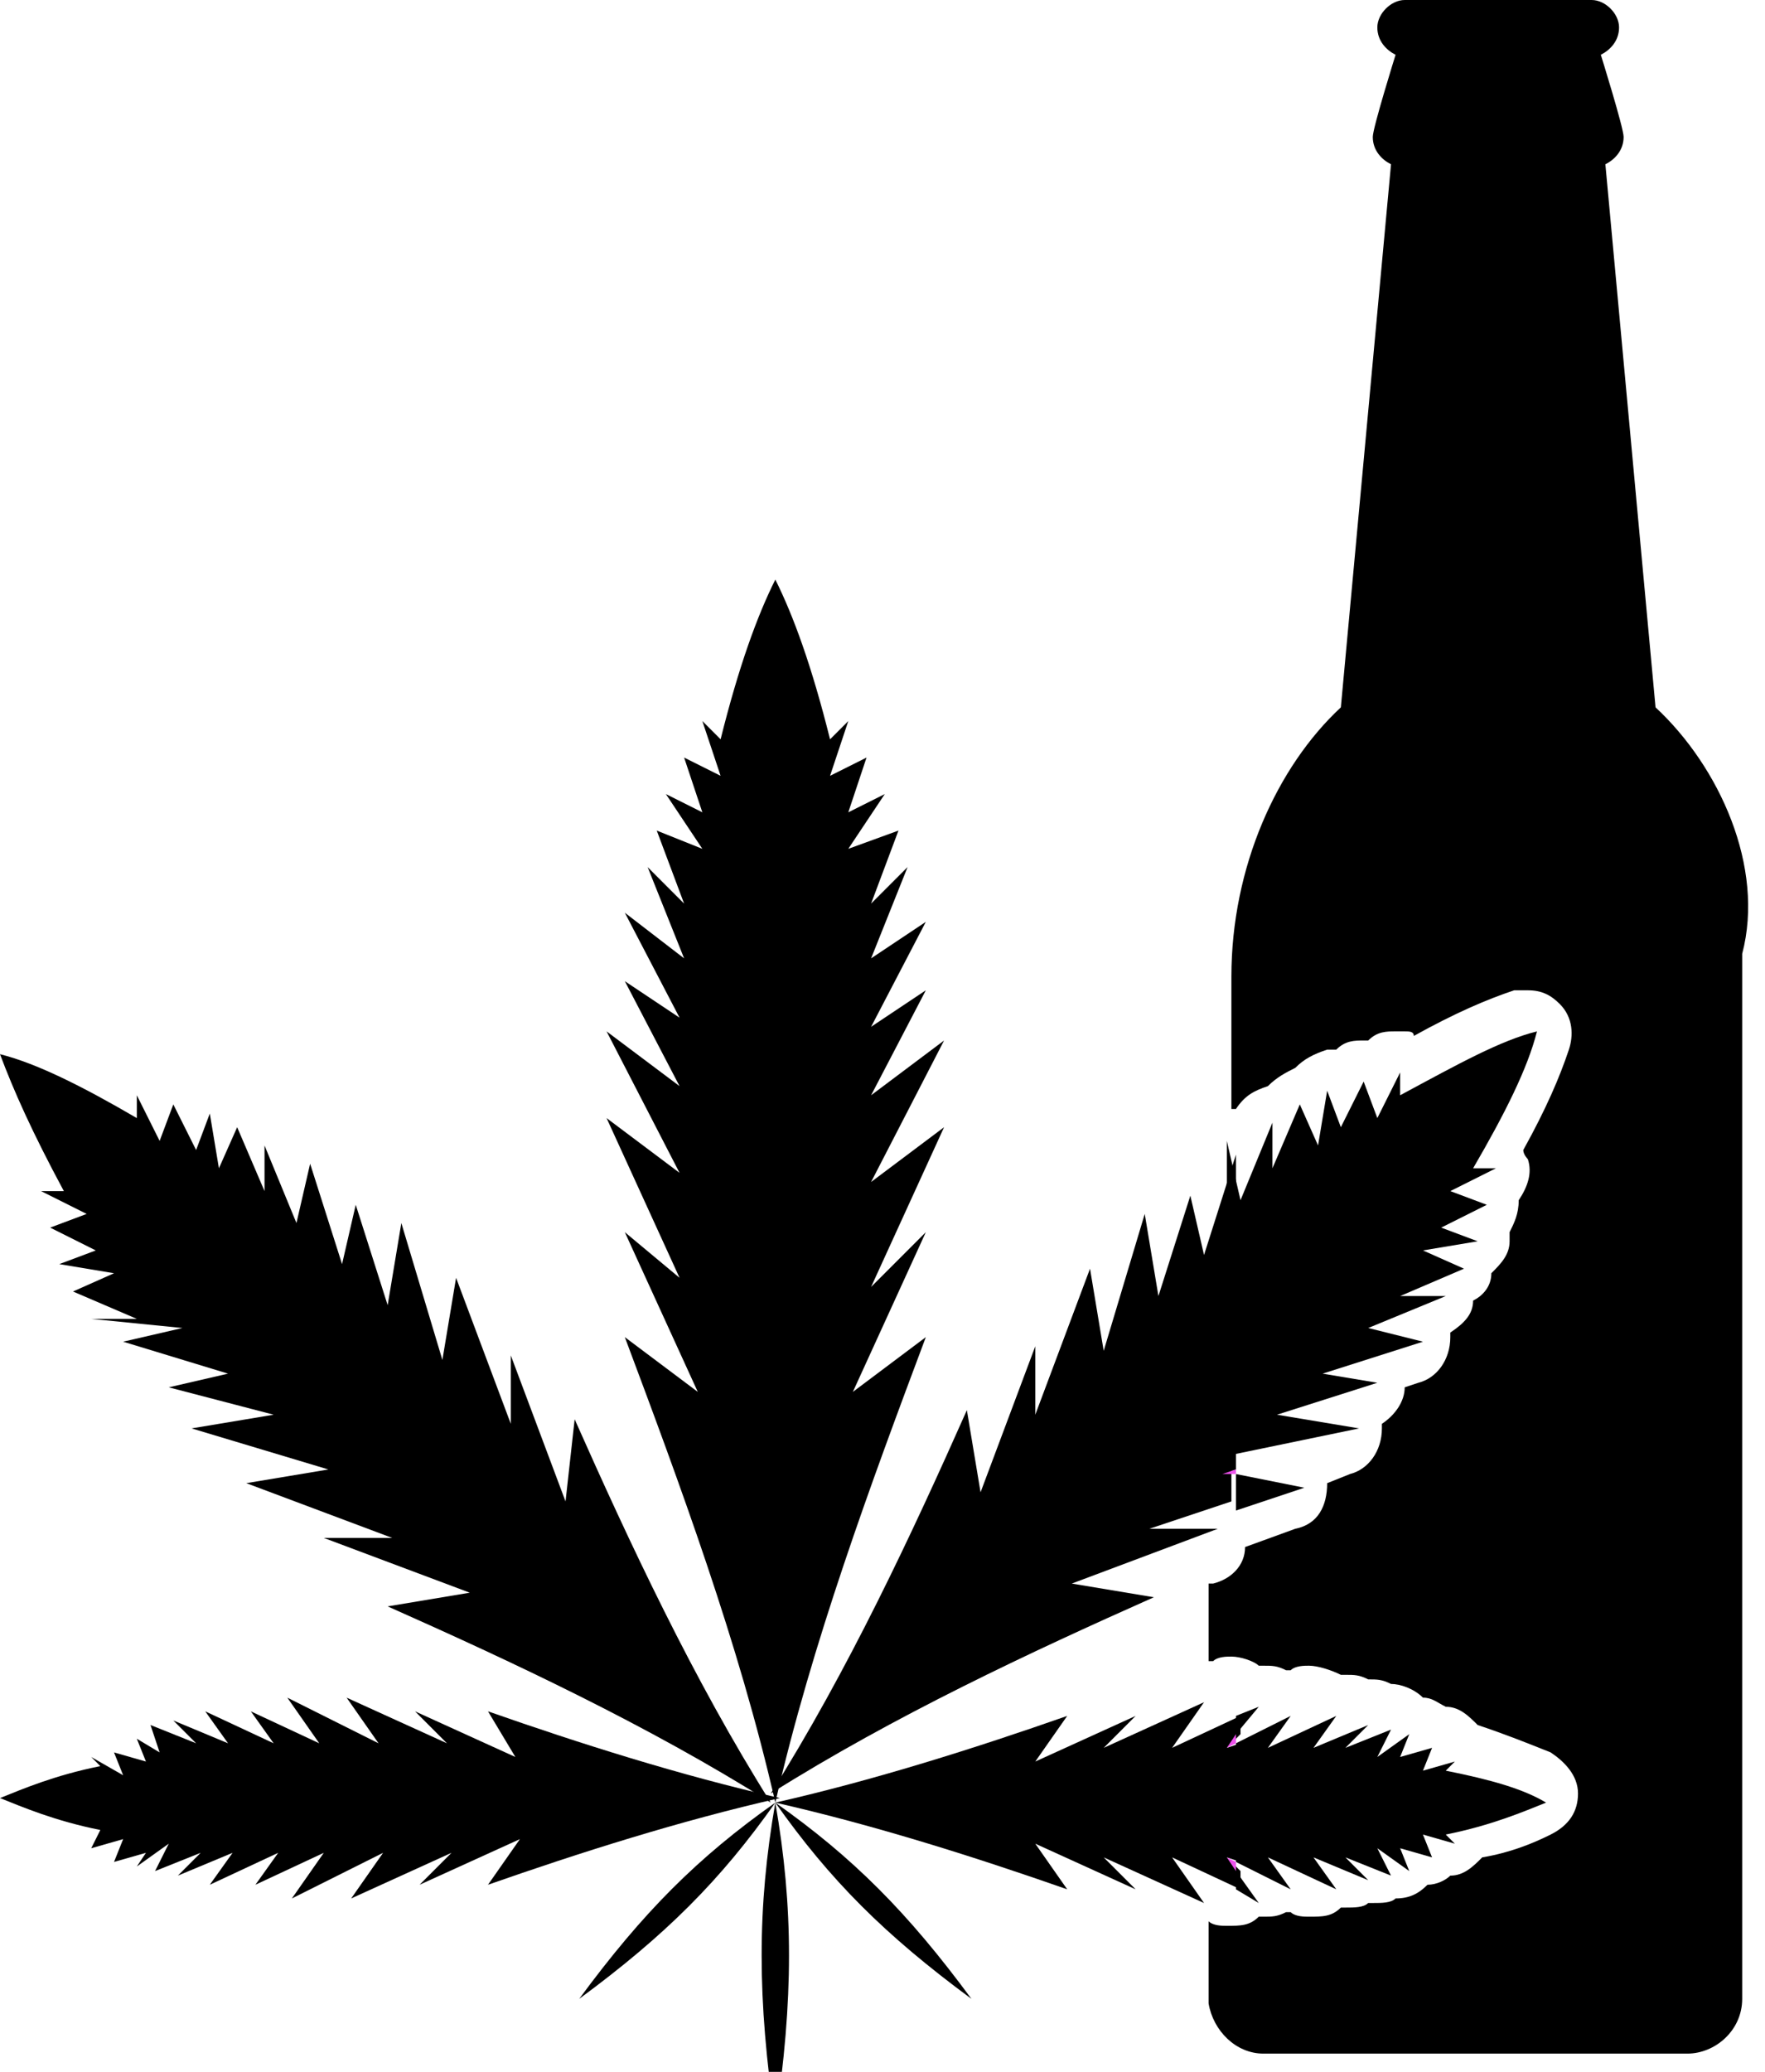 <?xml version="1.0" encoding="utf-8"?>
<!-- Generator: Adobe Illustrator 23.0.3, SVG Export Plug-In . SVG Version: 6.00 Build 0)  -->
<svg version="1.1" id="Layer_1" xmlns="http://www.w3.org/2000/svg" xmlns:xlink="http://www.w3.org/1999/xlink" x="0px" y="0px"
	 viewBox="0 0 38.7 45.4" style="enable-background:new 0 0 38.7 45.4;" xml:space="preserve">
<style type="text/css">
	.st0{fill:none;}
	.st1{fill:#ED51EC;}
</style>
<g>
	<path class="st0" d="M26.4,35.1c0.1,0.4-0.2,0.9-0.6,1c-0.3,0.1-0.7,0.3-1,0.4c0,0,0.1,0,0.1,0c0.2,0,0.3,0,0.5,0.1l0.6-0.3
		c0.1-0.1,0.3-0.1,0.4-0.1c0.2,0,0.4,0.1,0.6,0.2l0.1-0.1v-1.7L26.4,35C26.4,35,26.4,35.1,26.4,35.1z"/>
	<path d="M36.3,15.5L35.2,3.6c0.2-0.1,0.4-0.3,0.4-0.6c0-0.2-0.5-1.8-0.5-1.8c0.2-0.1,0.4-0.3,0.4-0.6c0-0.3-0.3-0.6-0.6-0.6h-4.1
		c-0.3,0-0.6,0.3-0.6,0.6c0,0.3,0.2,0.5,0.4,0.6c0,0-0.5,1.6-0.5,1.8c0,0.3,0.2,0.5,0.4,0.6l-1.1,11.9c-1.4,1.3-2.4,3.5-2.4,5.9v2.9
		c0,0,0,0,0,0c0,0,0.1,0,0.1,0c0.2-0.3,0.4-0.4,0.7-0.5c0.2-0.2,0.4-0.3,0.6-0.4c0.2-0.2,0.4-0.3,0.7-0.4c0,0,0.1,0,0.1,0
		c0,0,0.1,0,0.1,0c0.2-0.2,0.4-0.2,0.6-0.2c0,0,0,0,0.1,0c0,0,0,0,0,0c0.2-0.2,0.4-0.2,0.6-0.2c0.1,0,0.1,0,0.2,0
		c0.1,0,0.2,0,0.2,0.1c0.9-0.5,1.6-0.8,2.2-1c0.1,0,0.2,0,0.3,0c0.3,0,0.5,0.1,0.7,0.3c0.3,0.3,0.3,0.7,0.2,1
		c-0.2,0.6-0.5,1.3-1,2.2c0,0.1,0.1,0.2,0.1,0.2c0.1,0.3,0,0.6-0.2,0.9c0,0,0,0,0,0c0,0.3-0.1,0.5-0.2,0.7c0,0.1,0,0.1,0,0.2
		c0,0.3-0.2,0.5-0.4,0.7c0,0.3-0.2,0.5-0.4,0.6c0,0.3-0.2,0.5-0.5,0.7c0,0,0,0.1,0,0.1c0,0.5-0.3,0.9-0.7,1l-0.3,0.1
		c0,0.3-0.2,0.6-0.5,0.8c0,0,0,0,0,0.1c0,0.5-0.3,0.9-0.7,1l-0.5,0.2c0,0,0,0,0,0c0,0.5-0.2,0.9-0.7,1l-1.1,0.4
		c0,0.4-0.3,0.7-0.7,0.8l-0.1,0v1.7l0.1,0c0.1-0.1,0.3-0.1,0.4-0.1c0.2,0,0.5,0.1,0.6,0.2c0,0,0.1,0,0.1,0c0.2,0,0.3,0,0.5,0.1
		l0.1,0c0.1-0.1,0.3-0.1,0.4-0.1c0.2,0,0.5,0.1,0.7,0.2c0,0,0.1,0,0.1,0c0.2,0,0.3,0,0.5,0.1c0,0,0,0,0,0c0.2,0,0.3,0,0.5,0.1
		c0,0,0,0,0,0c0.2,0,0.5,0.1,0.7,0.3c0,0,0,0,0,0c0.2,0,0.3,0.1,0.5,0.2c0.3,0,0.5,0.2,0.7,0.4c0,0,0,0,0,0c0.6,0.2,1.1,0.4,1.6,0.6
		c0.3,0.2,0.6,0.5,0.6,0.9c0,0.4-0.2,0.7-0.6,0.9c-0.4,0.2-0.9,0.4-1.5,0.5c0,0,0,0,0,0c-0.2,0.2-0.4,0.4-0.7,0.4
		c-0.1,0.1-0.3,0.2-0.5,0.2c0,0,0,0,0,0c-0.2,0.2-0.4,0.3-0.7,0.3c-0.1,0.1-0.3,0.1-0.5,0.1c0,0,0,0-0.1,0c-0.1,0.1-0.3,0.1-0.5,0.1
		c0,0-0.1,0-0.1,0c-0.2,0.2-0.4,0.2-0.7,0.2c-0.1,0-0.3,0-0.4-0.1l-0.1,0c-0.2,0.1-0.3,0.1-0.5,0.1c0,0,0,0-0.1,0
		c-0.2,0.2-0.4,0.2-0.7,0.2c-0.1,0-0.3,0-0.4-0.1l0,0v1.8c0.1,0.6,0.6,1.1,1.2,1.1h9.3c0.6,0,1.2-0.5,1.2-1.2l0-22.9
		C38.7,19,37.7,16.8,36.3,15.5z"/>
	<path d="M17,46.5c0.4-2.7,0.4-4.7,0-7l0,0C16.6,41.8,16.6,43.8,17,46.5z"/>
	<polygon points="17,39.5 17,39.5 17,39.5 	"/>
	<path d="M26.8,32.3l0.3-0.1v-6.9l0,0l-0.7,2.2l-0.3-1.3l-0.7,2.2l-0.3-1.8l-0.9,3l-0.3-1.8l-1.2,3.2l0-1.5l-1.2,3.2l-0.3-1.8
		c-1.2,2.7-2.6,5.7-4.3,8.4c2.7-1.7,5.7-3.1,8.4-4.3l-1.8-0.3l3.2-1.2l-1.5,0l1.8-0.6v-0.8L26.8,32.3z"/>
	<path d="M17,39.5c2.2,0.5,4.4,1.2,6.4,1.9l-0.7-1l2.2,1l-0.7-0.7l2.2,1l-0.7-1l1.5,0.7V41l-0.3-0.3l0.3,0.1v-2.6l-0.3,0.1l0.3-0.3
		v-0.4l-1.5,0.7l0.7-1l-2.2,1l0.7-0.7l-2.2,1l0.7-1C21.4,38.3,19.2,39,17,39.5C17,39.5,17,39.5,17,39.5C17,39.5,17,39.5,17,39.5z"/>
	<path d="M21.3,43.8c-1.4-1.9-2.6-3.1-4.3-4.3C18.2,41.2,19.4,42.4,21.3,43.8z"/>
	<polygon points="17,39.5 17,39.5 17,39.5 	"/>
	<path d="M11.3,38.5l-2.2-1l0.7,0.7l-2.2-1l0.7,1l-2-1l0.7,1l-1.5-0.7l0.5,0.7l-1.5-0.7l0.5,0.7l-1.2-0.5l0.5,0.5l-1-0.4l0.2,0.6
		L3,38.1l0.2,0.5l-0.7-0.2l0.2,0.5L2,38.5l0.2,0.2c-1,0.2-1.7,0.5-2.2,0.7c0.5,0.2,1.2,0.5,2.2,0.7L2,40.5l0.7-0.2l-0.2,0.5l0.7-0.2
		L3,40.9l0.7-0.5l-0.3,0.6l1-0.4l-0.5,0.5l1.2-0.5l-0.5,0.7l1.5-0.7l-0.5,0.7l1.5-0.7l-0.7,1l2-1l-0.7,1l2.2-1l-0.7,0.7l2.2-1
		l-0.7,1c2-0.7,4.2-1.4,6.4-1.9c-2.2-0.5-4.4-1.2-6.4-1.9L11.3,38.5z"/>
	<path d="M12.7,43.8c1.9-1.4,3.1-2.6,4.3-4.3C15.3,40.7,14.1,41.9,12.7,43.8z"/>
	<path d="M17,39.5c0.8-3.5,2.1-7,3.3-10.2l-1.6,1.2l1.6-3.5l-1.2,1.2l1.6-3.5l-1.6,1.2l1.6-3.1l-1.6,1.2l1.2-2.3l-1.2,0.8l1.2-2.3
		l-1.2,0.8l0.8-2l-0.8,0.8l0.6-1.6l-1.1,0.4l0.8-1.2l-0.8,0.4l0.4-1.2l-0.8,0.4l0.4-1.2l-0.4,0.4c-0.4-1.6-0.8-2.7-1.2-3.5
		c-0.4,0.8-0.8,1.9-1.2,3.5l-0.4-0.4l0.4,1.2l-0.8-0.4l0.4,1.2l-0.8-0.4l0.8,1.2l-1-0.4l0.6,1.6l-0.8-0.8l0.8,2L13.7,20l1.2,2.3
		l-1.2-0.8l1.2,2.3l-1.6-1.2l1.6,3.1l-1.6-1.2l1.6,3.5L13.7,27l1.6,3.5l-1.6-1.2C14.9,32.5,16.2,36,17,39.5C17,39.5,17,39.5,17,39.5
		L17,39.5z"/>
	<path d="M12.4,32.9l-1.2-3.2l0,1.5l-1.2-3.2l-0.3,1.8l-0.9-3l-0.3,1.8l-0.7-2.2l-0.3,1.3l-0.7-2.2l-0.3,1.3l-0.7-1.7l0,1l-0.6-1.4
		l-0.4,0.9l-0.2-1.2l-0.3,0.8l-0.5-1l-0.3,0.8l-0.5-1l0,0.5c-1.2-0.7-2.2-1.2-3-1.4c0.3,0.8,0.7,1.7,1.4,3l-0.5,0l1,0.5l-0.8,0.3
		l1,0.5l-0.8,0.3l1.2,0.2l-0.9,0.4l1.4,0.6l-1,0L4,29.1l-1.3,0.3L5,30.1l-1.3,0.3L6,31l-1.8,0.3l3,0.9l-1.8,0.3l3.2,1.2l-1.5,0
		l3.2,1.2l-1.8,0.3c2.7,1.2,5.7,2.6,8.4,4.3c-1.7-2.7-3.1-5.7-4.3-8.4L12.4,32.9z"/>
	<path d="M29.8,31.3L28,31l2.2-0.7L29,30.1l2.2-0.7L30,29.1l1.7-0.7l-1,0l1.4-0.6l-0.9-0.4l1.2-0.2l-0.8-0.3l1-0.5l-0.8-0.3l1-0.5
		l-0.5,0c0.7-1.2,1.2-2.2,1.4-3c-0.8,0.2-1.7,0.7-3,1.4l0-0.5l-0.5,1l-0.3-0.8l-0.5,1l-0.3-0.8l-0.2,1.2l-0.4-0.9l-0.6,1.4l0-1
		l-0.7,1.7l-0.3-1.3v6.9L29.8,31.3z"/>
	<polygon points="27.6,41.7 27.1,41 27.1,41.4 	"/>
	<polygon points="27.6,37.4 27.1,37.6 27.1,38 	"/>
	<polygon points="27.1,32.3 27.1,33.1 28.6,32.6 	"/>
	<path d="M28.3,41.4l-0.5-0.7l1.5,0.7l-0.5-0.7l1.2,0.5l-0.5-0.5l1,0.4l-0.3-0.6l0.7,0.5l-0.2-0.5l0.7,0.2l-0.2-0.5l0.7,0.2
		l-0.2-0.2c1-0.2,1.7-0.5,2.2-0.7c-0.5-0.3-1.2-0.5-2.2-0.7l0.2-0.2l-0.7,0.2l0.2-0.5l-0.7,0.2l0.2-0.5l-0.7,0.5l0.3-0.6l-1,0.4
		l0.5-0.5l-1.2,0.5l0.5-0.7l-1.5,0.7l0.5-0.7l-1.2,0.6v2.6L28.3,41.4z"/>
	<polygon class="st1" points="17,39.5 17,39.5 17,39.5 	"/>
	<polygon class="st1" points="17,39.5 17,39.5 17,39.5 	"/>
	<polygon class="st1" points="27.1,32.3 27.1,32.2 26.8,32.3 	"/>
	<polygon class="st1" points="17,39.5 17,39.5 17,39.5 17,39.5 	"/>
	<polygon class="st1" points="17,39.5 17,39.5 17,39.5 	"/>
	<polygon class="st1" points="27.1,38.2 27.1,38 26.9,38.3 	"/>
	<polygon class="st1" points="17,39.5 17,39.5 17,39.5 	"/>
	<polygon class="st1" points="27.1,41 27.1,40.8 26.9,40.7 	"/>
</g>
</svg>
